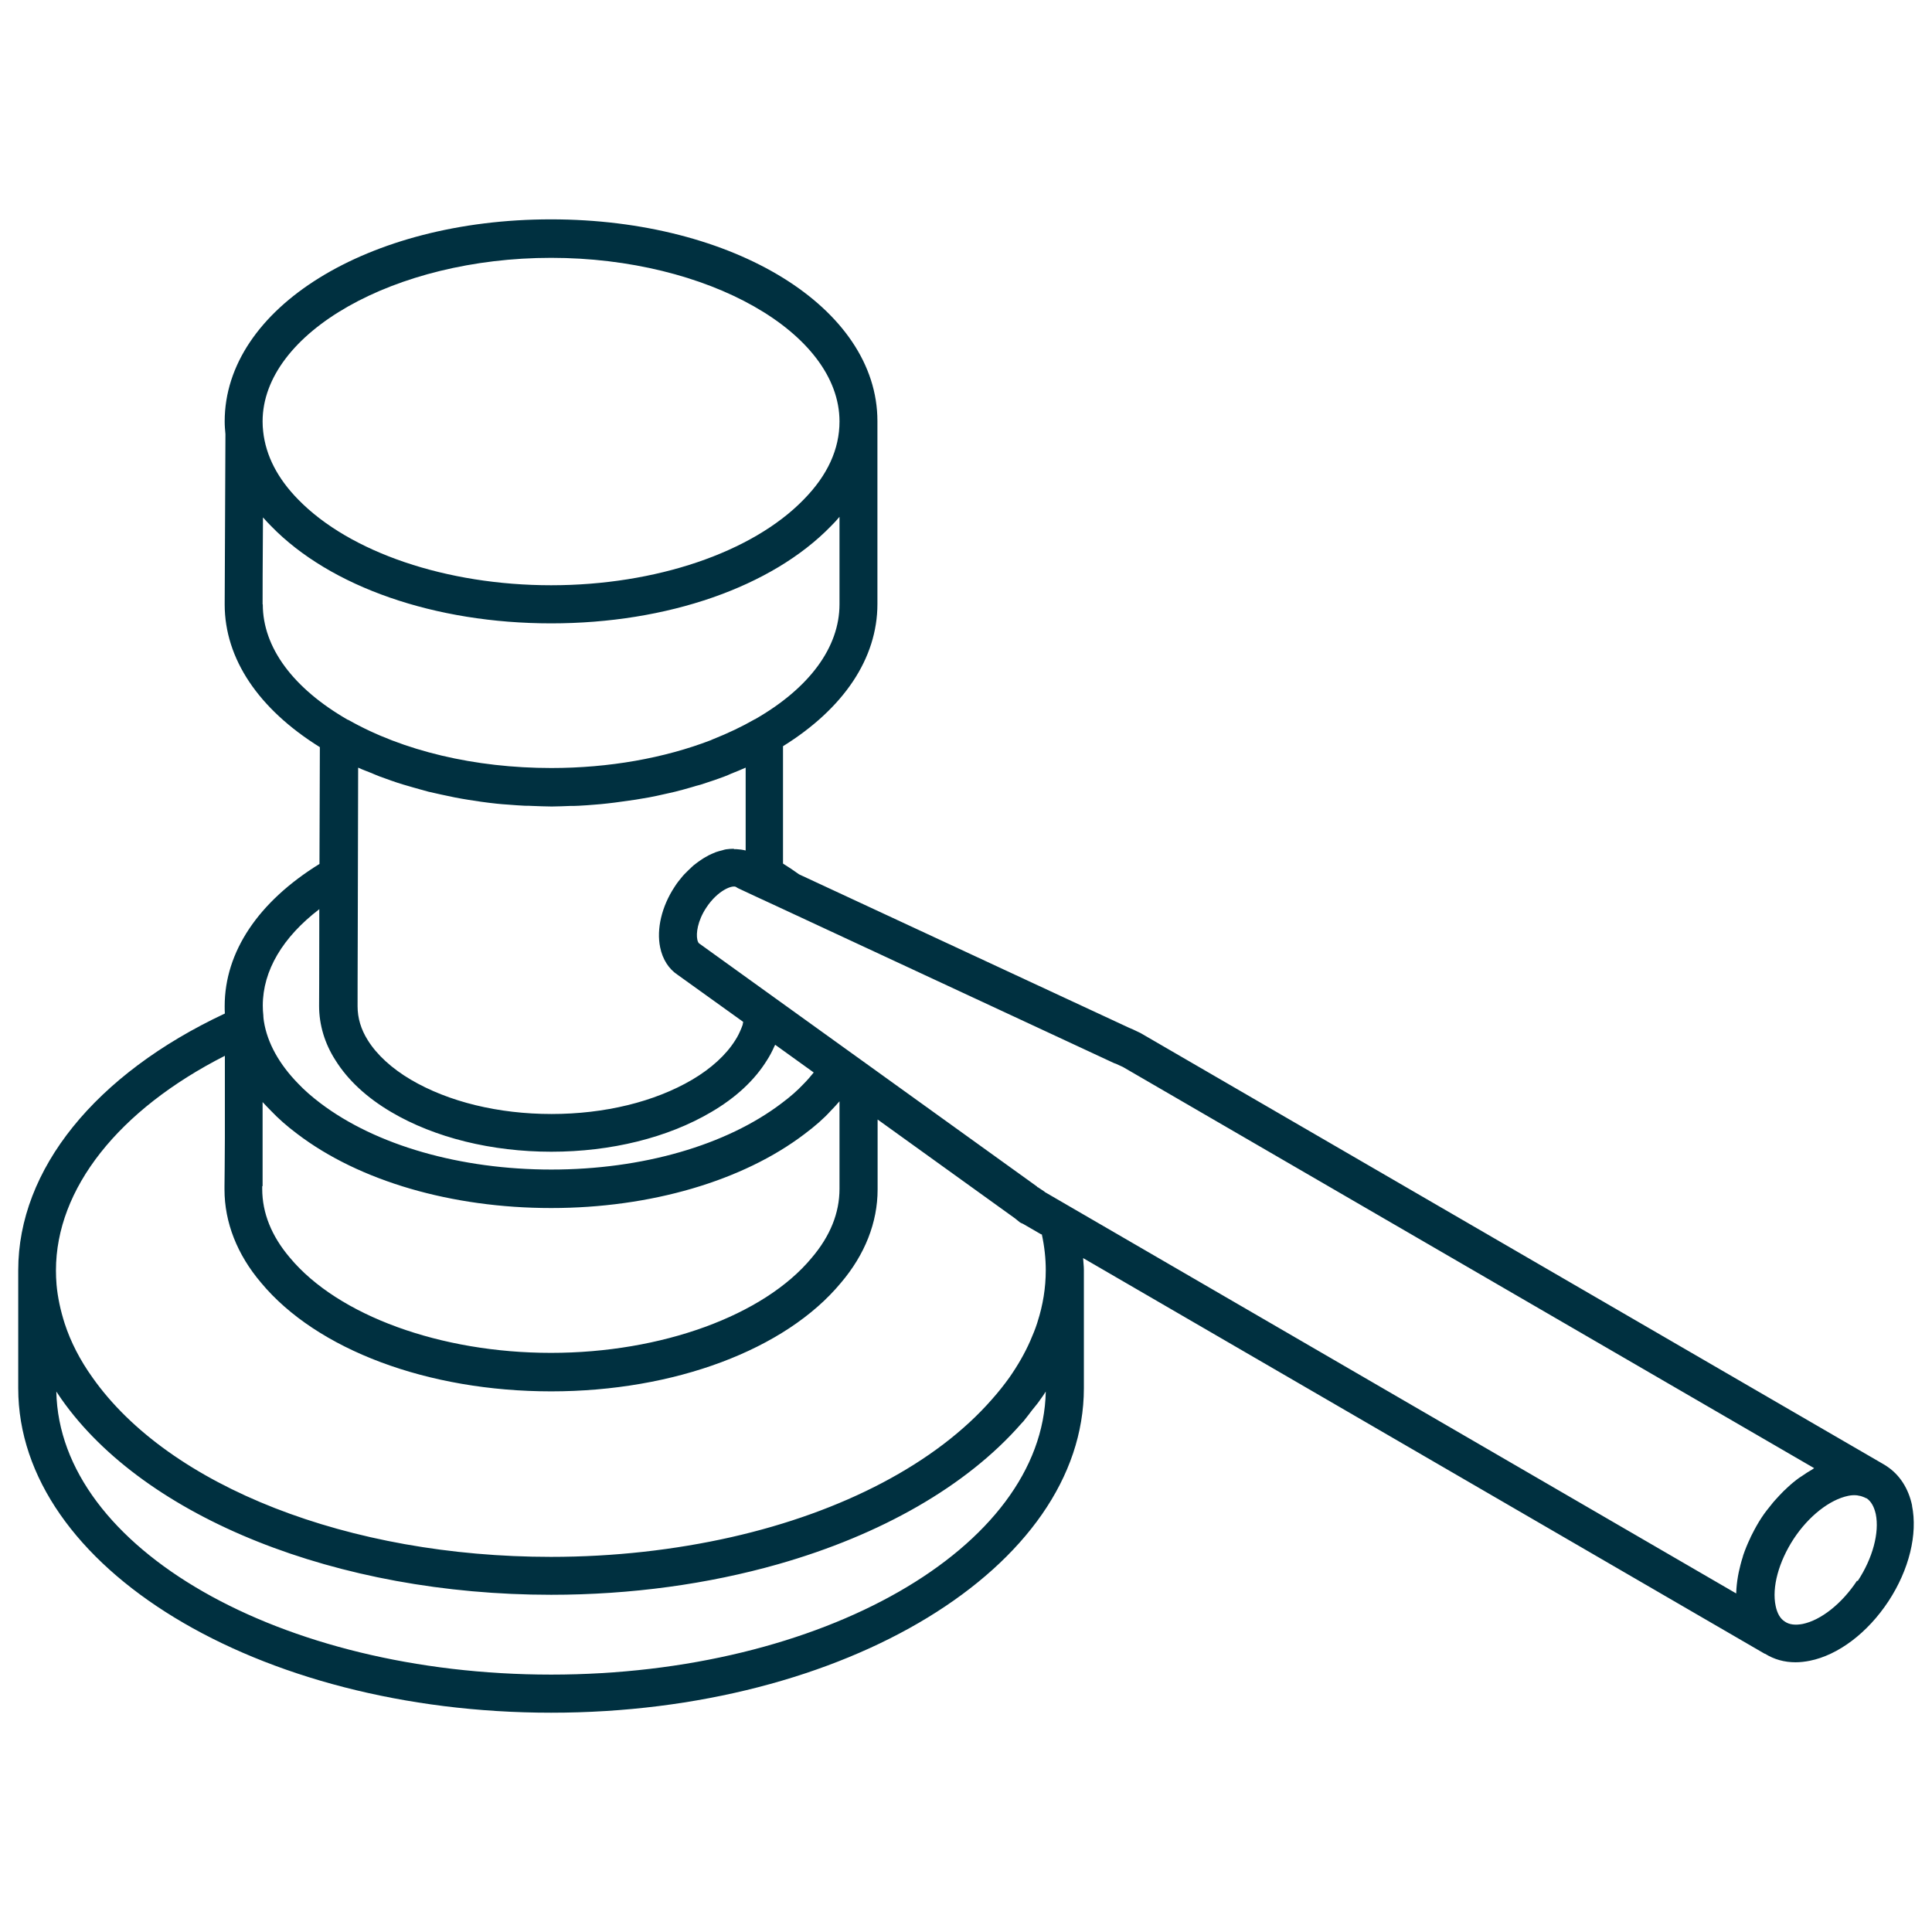 <?xml version="1.0" encoding="UTF-8"?> <svg xmlns="http://www.w3.org/2000/svg" width="212" height="212" viewBox="0 0 212 212" fill="none"><path d="M209.824 165.241C209.428 163.327 208.451 161.829 207.036 160.893C206.849 160.768 206.641 160.643 206.454 160.539L125.155 113.358L124.323 112.962C124.323 112.962 124.052 112.837 123.886 112.775L87.688 95.945C87.106 95.529 86.523 95.134 85.92 94.76V81.882C92.577 77.743 96.28 72.25 96.28 66.28V46.205C96.28 33.785 80.553 24.07 60.457 24.07C40.361 24.07 24.655 33.827 24.655 46.246C24.655 46.725 24.696 47.203 24.738 47.64C24.738 47.952 24.655 65.843 24.655 66.322C24.655 72.292 28.378 77.805 35.098 81.986L35.056 94.801C28.358 98.941 24.655 104.433 24.655 110.403C24.655 110.674 24.655 110.944 24.675 111.215C10.467 117.872 2 128.315 2 139.382C2 139.986 2 151.802 2 152.343C2 171.96 28.233 187.937 60.478 187.937C92.723 187.937 118.935 171.96 118.935 152.322V139.382C118.935 139.382 118.935 139.361 118.935 139.341C118.935 138.925 118.872 138.488 118.851 138.051L193.639 181.467H193.68C194.679 182.091 195.802 182.403 197.03 182.403C197.529 182.403 198.07 182.341 198.59 182.237C201.71 181.613 204.935 179.179 207.223 175.705C209.491 172.251 210.448 168.34 209.803 165.199L209.824 165.241ZM80.511 93.137C80.22 93.137 79.95 93.158 79.658 93.199C79.533 93.22 79.388 93.262 79.263 93.303C79.013 93.366 78.764 93.428 78.535 93.511C78.389 93.574 78.244 93.636 78.098 93.698C77.869 93.802 77.64 93.906 77.412 94.052C77.266 94.135 77.12 94.219 76.975 94.323C76.746 94.468 76.517 94.635 76.309 94.801C76.163 94.905 76.038 95.009 75.914 95.134C75.685 95.342 75.456 95.571 75.227 95.8C75.123 95.904 75.019 96.008 74.915 96.132C74.603 96.507 74.291 96.881 74.021 97.318C72.606 99.461 72.023 101.957 72.439 103.954C72.71 105.286 73.397 106.326 74.333 106.95L81.551 112.13C81.531 112.234 81.51 112.359 81.489 112.463C81.447 112.567 81.406 112.671 81.364 112.796C81.177 113.253 80.969 113.711 80.678 114.148C79.679 115.75 78.036 117.248 75.955 118.475C71.815 120.909 66.344 122.24 60.519 122.24C54.694 122.24 49.223 120.909 45.083 118.475C43.003 117.248 41.36 115.75 40.361 114.148C39.612 112.962 39.238 111.714 39.238 110.424C39.238 110.299 39.238 106.617 39.258 101.916L39.3 84.233C39.737 84.441 40.215 84.608 40.673 84.795C40.985 84.92 41.297 85.065 41.63 85.19C42.483 85.502 43.336 85.814 44.23 86.085C44.605 86.209 45 86.293 45.375 86.417C45.916 86.563 46.456 86.729 47.018 86.875C47.476 86.979 47.933 87.083 48.412 87.187C48.911 87.291 49.39 87.395 49.889 87.499C50.409 87.603 50.908 87.686 51.428 87.77C51.886 87.832 52.344 87.915 52.801 87.978C53.363 88.061 53.925 88.123 54.486 88.186C54.903 88.227 55.319 88.269 55.735 88.29C56.359 88.331 56.962 88.394 57.586 88.415C57.856 88.415 58.127 88.415 58.397 88.435C59.105 88.456 59.812 88.498 60.54 88.498C61.268 88.498 61.913 88.456 62.6 88.435C62.912 88.435 63.203 88.435 63.515 88.415C64.118 88.394 64.722 88.331 65.304 88.29C65.741 88.248 66.199 88.227 66.635 88.165C67.176 88.103 67.717 88.04 68.258 87.957C68.757 87.894 69.236 87.811 69.735 87.749C70.234 87.666 70.713 87.582 71.212 87.499C71.753 87.395 72.273 87.291 72.793 87.166C73.23 87.062 73.667 86.979 74.083 86.875C74.707 86.729 75.31 86.542 75.914 86.376C76.226 86.272 76.558 86.189 76.871 86.105C77.765 85.814 78.66 85.523 79.533 85.19C79.762 85.107 79.991 85.003 80.22 84.899C80.761 84.691 81.302 84.462 81.822 84.233V93.324C81.489 93.241 81.156 93.199 80.802 93.178C80.719 93.178 80.636 93.178 80.553 93.178L80.511 93.137ZM28.815 130.166C28.815 129.376 28.815 127.316 28.815 124.82V120.93C29.107 121.242 29.398 121.554 29.71 121.866C30.521 122.719 31.478 123.572 32.622 124.425C39.425 129.605 49.577 132.559 60.478 132.559C71.379 132.559 81.51 129.584 88.271 124.446C89.436 123.572 90.393 122.74 91.162 121.887C91.495 121.554 91.807 121.2 92.119 120.847V130.458C92.119 133.1 91.1 135.638 89.061 138.03C83.819 144.354 72.585 148.452 60.457 148.452C48.329 148.452 37.095 144.354 31.811 138.009C29.793 135.638 28.774 133.1 28.774 130.458V130.146L28.815 130.166ZM60.478 28.293C77.64 28.293 92.119 36.511 92.119 46.246C92.119 49.284 90.809 52.155 88.188 54.817C82.55 60.621 71.94 64.22 60.478 64.22C49.015 64.22 38.385 60.621 32.726 54.817C30.459 52.508 29.169 50.012 28.878 47.349C28.836 46.975 28.815 46.621 28.815 46.246C28.815 36.511 43.315 28.293 60.478 28.293ZM28.815 66.322C28.815 66.093 28.815 61.391 28.857 56.773C29.148 57.106 29.439 57.418 29.751 57.73C36.242 64.408 47.725 68.402 60.478 68.402C73.23 68.402 84.693 64.408 91.183 57.73C91.516 57.397 91.828 57.064 92.119 56.711V66.301C92.119 71.023 88.832 75.496 82.841 78.928C82.841 78.928 82.841 78.928 82.82 78.928C81.406 79.74 79.866 80.468 78.244 81.113C78.16 81.154 78.077 81.175 78.015 81.217C72.876 83.193 66.823 84.275 60.498 84.275C52.115 84.275 44.21 82.402 38.218 78.991H38.177C32.165 75.537 28.836 71.044 28.836 66.322H28.815ZM35.035 99.815V101.874C35.035 106.596 35.015 110.258 35.015 110.383C35.015 112.463 35.639 114.522 36.804 116.332C38.177 118.537 40.257 120.451 42.941 122.032C47.705 124.841 53.946 126.38 60.498 126.38C67.052 126.38 73.272 124.841 78.036 122.032C80.74 120.451 82.799 118.537 84.152 116.353C84.464 115.875 84.734 115.355 84.963 114.835C84.984 114.772 85.025 114.71 85.067 114.647L89.29 117.685C88.957 118.101 88.583 118.537 88.167 118.954C87.522 119.64 86.752 120.327 85.774 121.055C79.7 125.673 70.484 128.336 60.498 128.336C50.513 128.336 41.256 125.673 35.16 121.055C34.203 120.327 33.413 119.64 32.726 118.912C30.646 116.79 29.335 114.439 28.961 112.089C28.919 111.88 28.919 111.714 28.898 111.527C28.898 111.506 28.898 111.485 28.898 111.444C28.857 111.09 28.836 110.715 28.836 110.341C28.836 106.513 31.02 102.831 35.056 99.752L35.035 99.815ZM60.478 183.755C30.75 183.755 6.514 169.859 6.181 152.696C6.369 152.967 6.556 153.258 6.743 153.528C15.917 166.572 37.012 174.997 60.478 174.997C69.277 174.997 77.744 173.811 85.358 171.648C96.634 168.444 106.057 163.077 112.049 156.233C112.132 156.129 112.236 156.046 112.319 155.942C112.652 155.546 112.943 155.13 113.255 154.735C113.567 154.34 113.9 153.965 114.171 153.549C114.379 153.279 114.566 152.988 114.753 152.696C114.42 169.859 90.185 183.755 60.478 183.755ZM114.316 135.43C114.608 136.761 114.753 138.092 114.753 139.382C114.753 141.317 114.441 143.21 113.859 145.02C113.838 145.082 113.817 145.145 113.796 145.228C113.588 145.873 113.318 146.518 113.047 147.142C112.444 148.515 111.674 149.846 110.759 151.157C110.176 151.968 109.552 152.759 108.866 153.528C102.729 160.56 92.473 165.906 80.241 168.673C74.062 170.067 67.384 170.837 60.457 170.837C38.301 170.837 18.559 163.119 10.134 151.136C8.782 149.243 7.762 147.267 7.097 145.228C6.639 143.793 6.327 142.357 6.202 140.942C6.202 140.942 6.202 140.942 6.202 140.922C6.161 140.422 6.14 139.923 6.14 139.403C6.14 130.437 13.005 121.783 24.675 115.854C24.675 115.958 24.675 116.083 24.675 116.208C24.675 117.456 24.675 118.85 24.675 120.285V124.862C24.675 127.316 24.634 129.397 24.634 130.187V130.52C24.634 134.14 26.028 137.676 28.649 140.755C34.765 148.12 46.956 152.675 60.478 152.675C74 152.675 86.19 148.099 92.265 140.776C94.907 137.676 96.301 134.14 96.301 130.52V122.844L111.217 133.578C111.217 133.578 111.321 133.661 111.362 133.682L111.466 133.765C111.612 133.89 111.737 133.994 111.903 134.119C112.007 134.181 112.07 134.223 112.194 134.265C112.194 134.265 112.236 134.285 112.278 134.306L114.254 135.45H114.295L114.316 135.43ZM114.628 130.77L113.879 130.27H113.838C113.838 130.27 113.796 130.208 113.775 130.187L93.742 115.771L93.451 115.563L85.067 109.53L76.683 103.497C76.683 103.497 76.558 103.351 76.517 103.102C76.371 102.415 76.538 101.063 77.495 99.607C78.764 97.672 80.407 97.069 80.782 97.339C80.865 97.401 80.948 97.443 81.031 97.485L82.987 98.4L85.192 99.419L122.263 116.665C122.263 116.665 122.367 116.707 122.45 116.728C122.45 116.728 122.492 116.728 122.492 116.748L123.22 117.081L199.068 161.101C199.068 161.101 198.923 161.205 198.86 161.246C198.465 161.475 198.091 161.704 197.716 161.974C197.612 162.037 197.529 162.099 197.425 162.162C196.967 162.495 196.51 162.869 196.073 163.285C195.969 163.389 195.865 163.493 195.761 163.576C195.428 163.909 195.095 164.263 194.762 164.637C194.658 164.762 194.533 164.887 194.429 165.033C194.034 165.511 193.639 166.01 193.285 166.551C192.89 167.154 192.557 167.758 192.245 168.382C192.162 168.527 192.099 168.673 192.037 168.819C191.746 169.422 191.496 170.046 191.288 170.649C191.267 170.733 191.246 170.795 191.226 170.878C191.038 171.44 190.914 172.002 190.789 172.542C190.768 172.688 190.726 172.834 190.706 172.979C190.602 173.583 190.539 174.165 190.518 174.748C190.518 174.789 190.518 174.81 190.518 174.852L114.628 130.791V130.77ZM203.77 173.458C202.106 175.975 199.817 177.785 197.799 178.201C197.009 178.347 196.343 178.284 195.844 177.931C195.345 177.618 195.012 177.036 194.845 176.225C194.408 174.186 195.178 171.378 196.822 168.86C198.465 166.364 200.774 164.554 202.813 164.138C203.125 164.076 203.395 164.055 203.666 164.076C203.749 164.076 203.832 164.096 203.936 164.117C204.103 164.138 204.269 164.18 204.415 164.242C204.54 164.284 204.664 164.346 204.789 164.408H204.831C205.33 164.762 205.642 165.324 205.829 166.135C206.245 168.174 205.497 170.982 203.853 173.479L203.77 173.458Z" fill="#003040"></path></svg> 